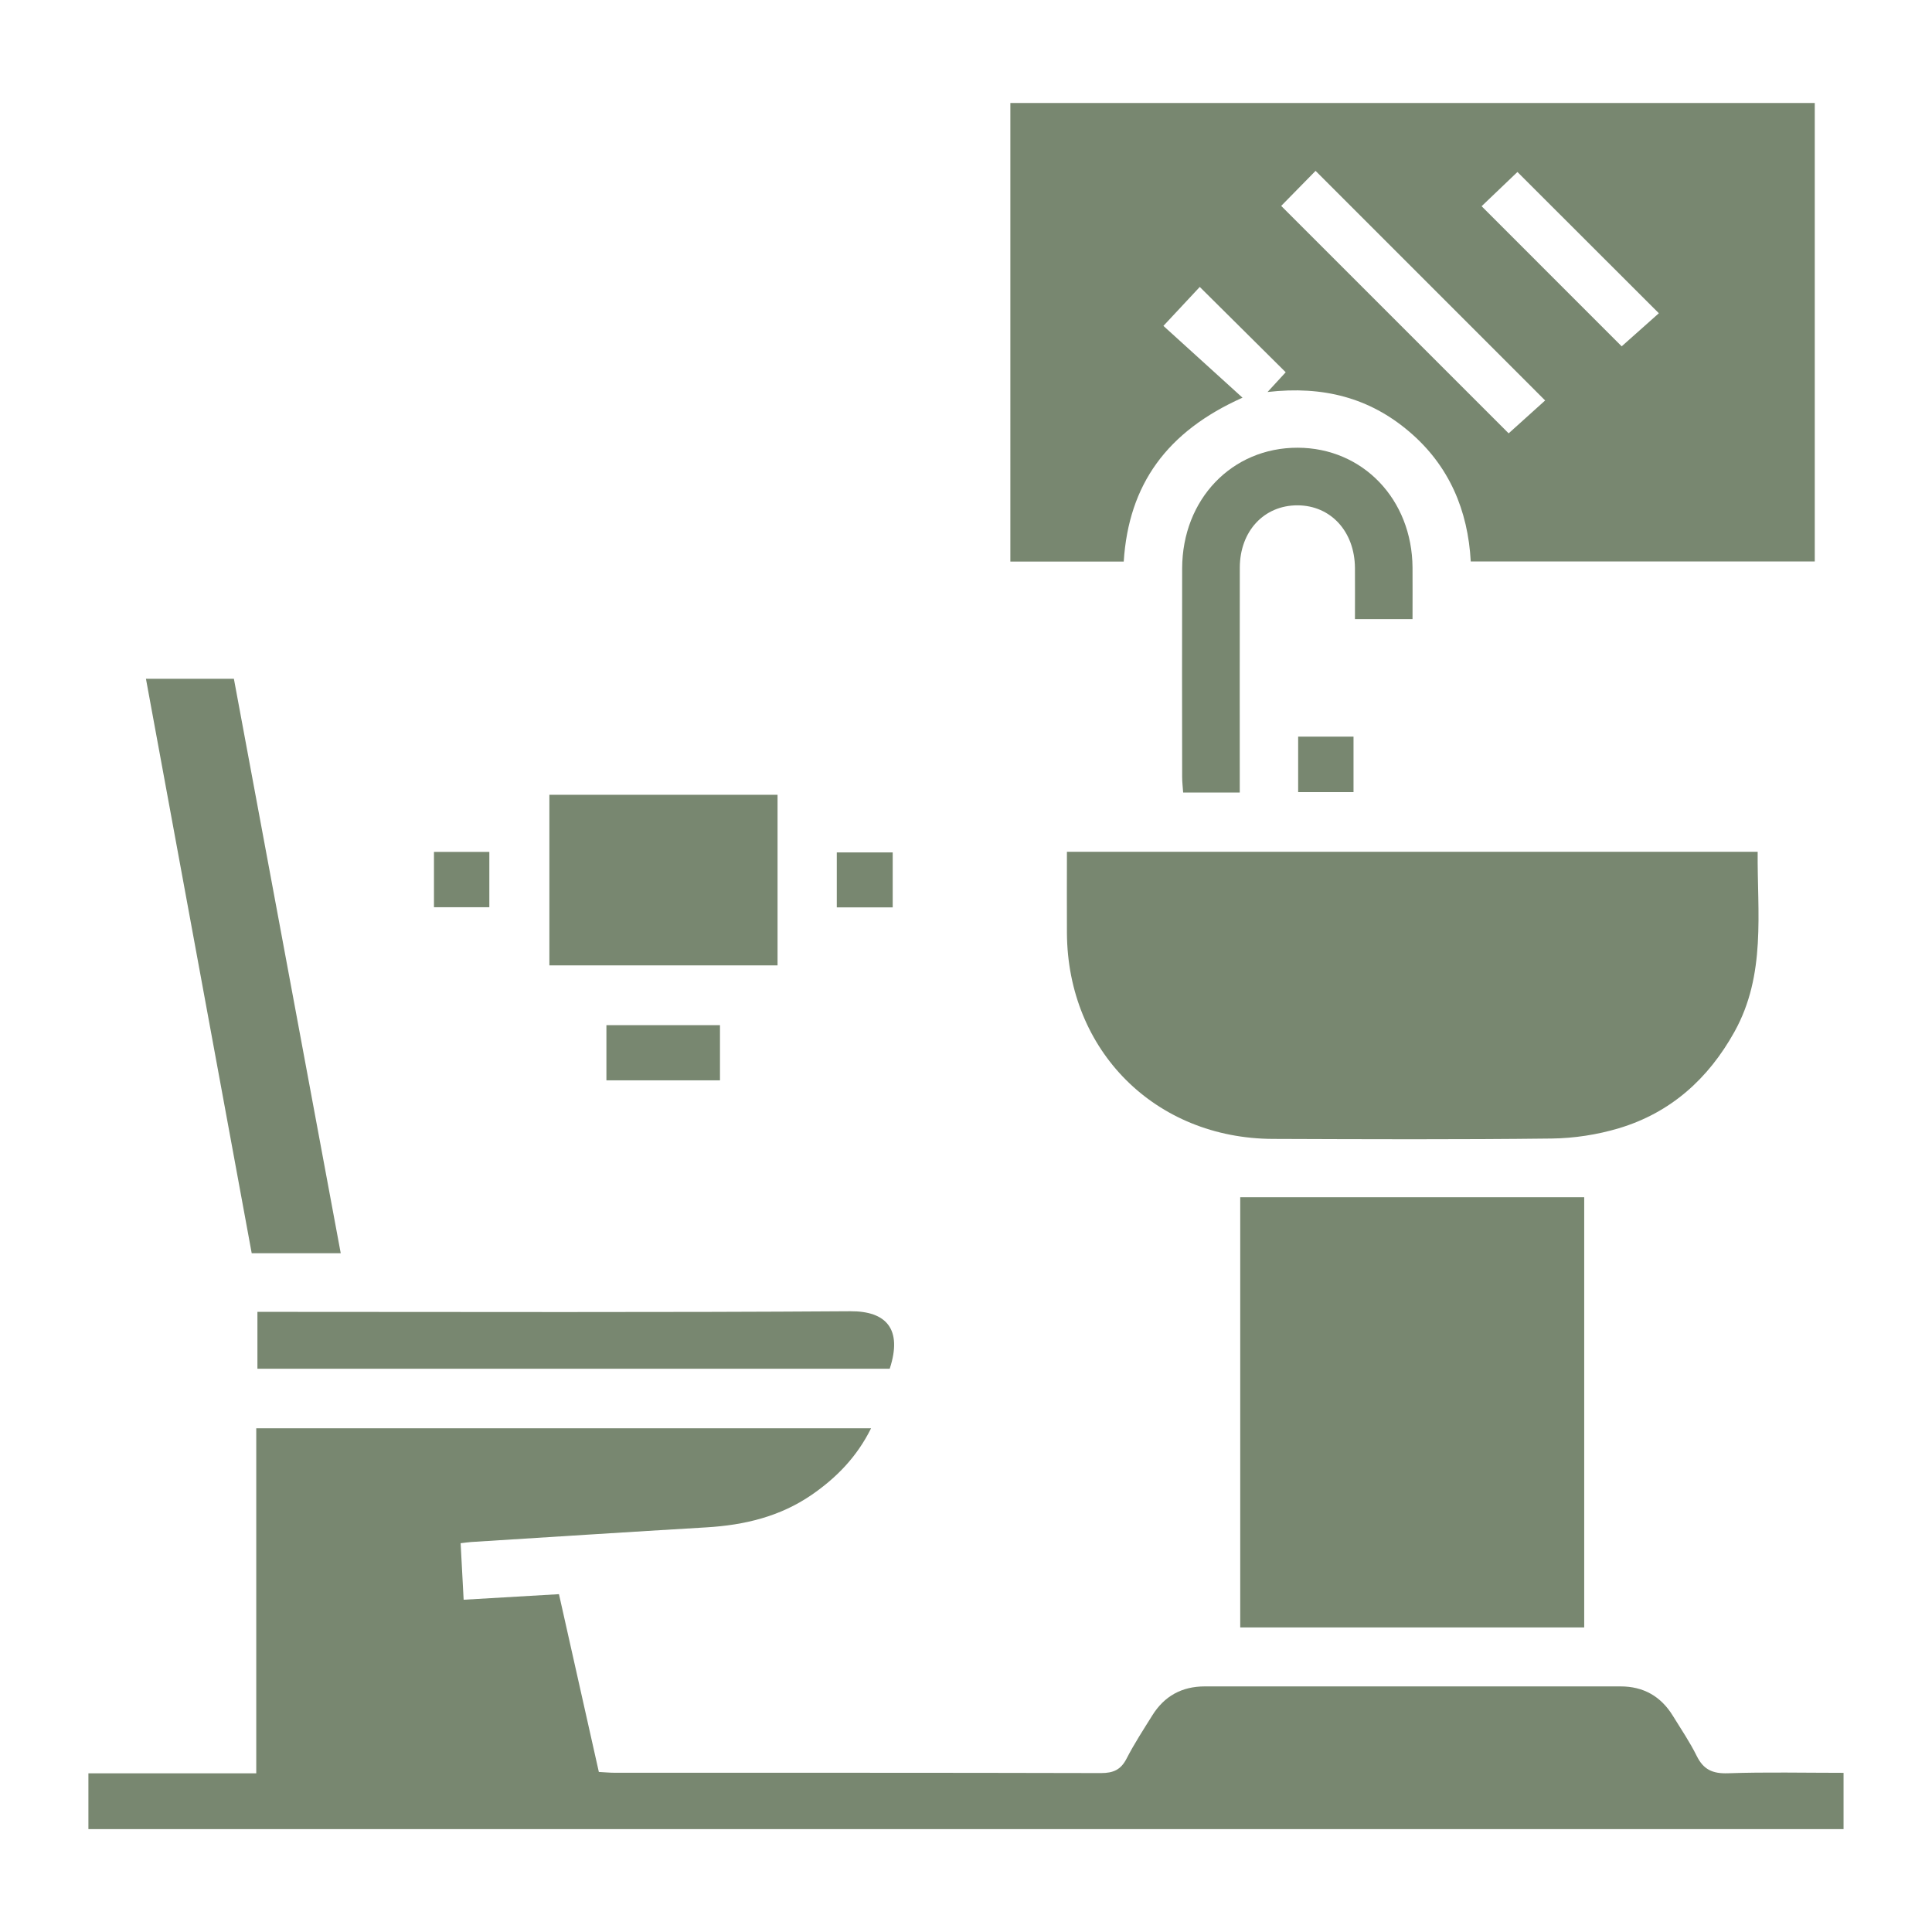 <?xml version="1.0" encoding="UTF-8"?>
<svg id="Layer_1" data-name="Layer 1" xmlns="http://www.w3.org/2000/svg" viewBox="0 0 500 500">
  <defs>
    <style>
      .cls-1 {
        fill: #788770;
      }
    </style>
  </defs>
  <path class="cls-1" d="m328.04,101.45c2.16-2.35,3.59-3.91,4.7-5.11-7.43-7.38-14.75-14.65-22.24-22.08-2.61,2.79-5.75,6.16-9.41,10.08,6.35,5.77,13.06,11.85,20.47,18.58-19.56,8.75-29.46,22.42-30.74,42.42h-29.34V26.65h208.18v118.66h-89.03c-.72-13.22-5.56-24.79-15.92-33.6-10.25-8.73-22.22-11.92-36.68-10.26Zm3.53-48.16c19.92,19.92,39.6,39.6,58.87,58.86,2.95-2.66,6.38-5.75,9.44-8.51-19.87-19.88-39.58-39.59-59.41-59.42-2.93,2.98-6.17,6.29-8.9,9.07Zm51.87.08c12.58,12.58,24.79,24.79,36.25,36.26,3.15-2.8,6.67-5.94,9.62-8.56-12.26-12.24-24.47-24.45-36.6-36.56-2.96,2.83-6.29,6.02-9.27,8.86Z"/>
  <path class="cls-1" d="m22.88,473.35v-14.42h43.44v-89.29h159.11c-3.63,7.35-8.94,12.8-15.38,17.23-8.18,5.63-17.42,7.83-27.21,8.41-20.3,1.2-40.59,2.52-60.89,3.79-.75.05-1.49.17-2.74.31.26,4.93.52,9.64.78,14.63,8.39-.49,16.25-.95,24.67-1.44,3.44,15.32,6.85,30.55,10.32,46.01,1.49.08,2.84.21,4.19.21,41.93.01,83.85-.03,125.78.08,3.19,0,5.12-.86,6.6-3.73,1.98-3.86,4.37-7.51,6.66-11.19,3.12-5.01,7.65-7.51,13.58-7.51,35.87,0,71.74,0,107.61,0,5.93,0,10.44,2.57,13.53,7.6,2.11,3.44,4.4,6.79,6.18,10.4,1.75,3.54,4.12,4.61,8.07,4.48,9.89-.34,19.79-.11,29.93-.11v14.56H22.88Z"/>
  <path class="cls-1" d="m276.11,220.44h178.77c-.12,15.76,2.23,31.79-6.01,46.6-6.77,12.18-16.53,20.95-29.94,24.96-5.56,1.66-11.54,2.58-17.34,2.65-24.05.29-48.1.19-72.15.1-30.49-.12-53.15-22.82-53.32-53.29-.04-6.83,0-13.65,0-21.02Z"/>
  <path class="cls-1" d="m320.97,421.18v-111.34h89.02v111.34h-89.02Z"/>
  <path class="cls-1" d="m37.77,175.67h22.76c9.19,49.42,18.39,98.89,27.65,148.66h-23.04c-9.11-49.46-18.21-98.94-27.37-148.66Z"/>
  <path class="cls-1" d="m201.23,249.84h-59.05v-44.15h59.05v44.15Z"/>
  <path class="cls-1" d="m66.62,354.21v-14.7h5.45c49.34,0,98.68.18,148.02-.16,9.22-.06,13.54,4.57,10.17,14.87H66.62Z"/>
  <path class="cls-1" d="m320.83,205.1h-14.63c-.09-1.36-.26-2.69-.26-4.02-.02-17.99-.05-35.98,0-53.97.04-17.91,12.9-31.29,29.92-31.24,16.83.05,29.58,13.36,29.7,31,.03,4.33,0,8.67,0,13.36h-14.9c0-4.36.03-8.8,0-13.24-.07-9.45-6.26-16.18-14.85-16.21-8.65-.03-14.92,6.65-14.95,16.11-.04,19.23-.01,38.45-.01,58.22Z"/>
  <path class="cls-1" d="m156.94,279.59v-14.28h29.39v14.28h-29.39Z"/>
  <path class="cls-1" d="m335.96,205v-14.36h14.33v14.36h-14.33Z"/>
  <path class="cls-1" d="m112.31,234.79v-14.32h14.33v14.32h-14.33Z"/>
  <path class="cls-1" d="m216.56,234.83v-14.23h14.47v14.23h-14.47Z"/>
</svg>
